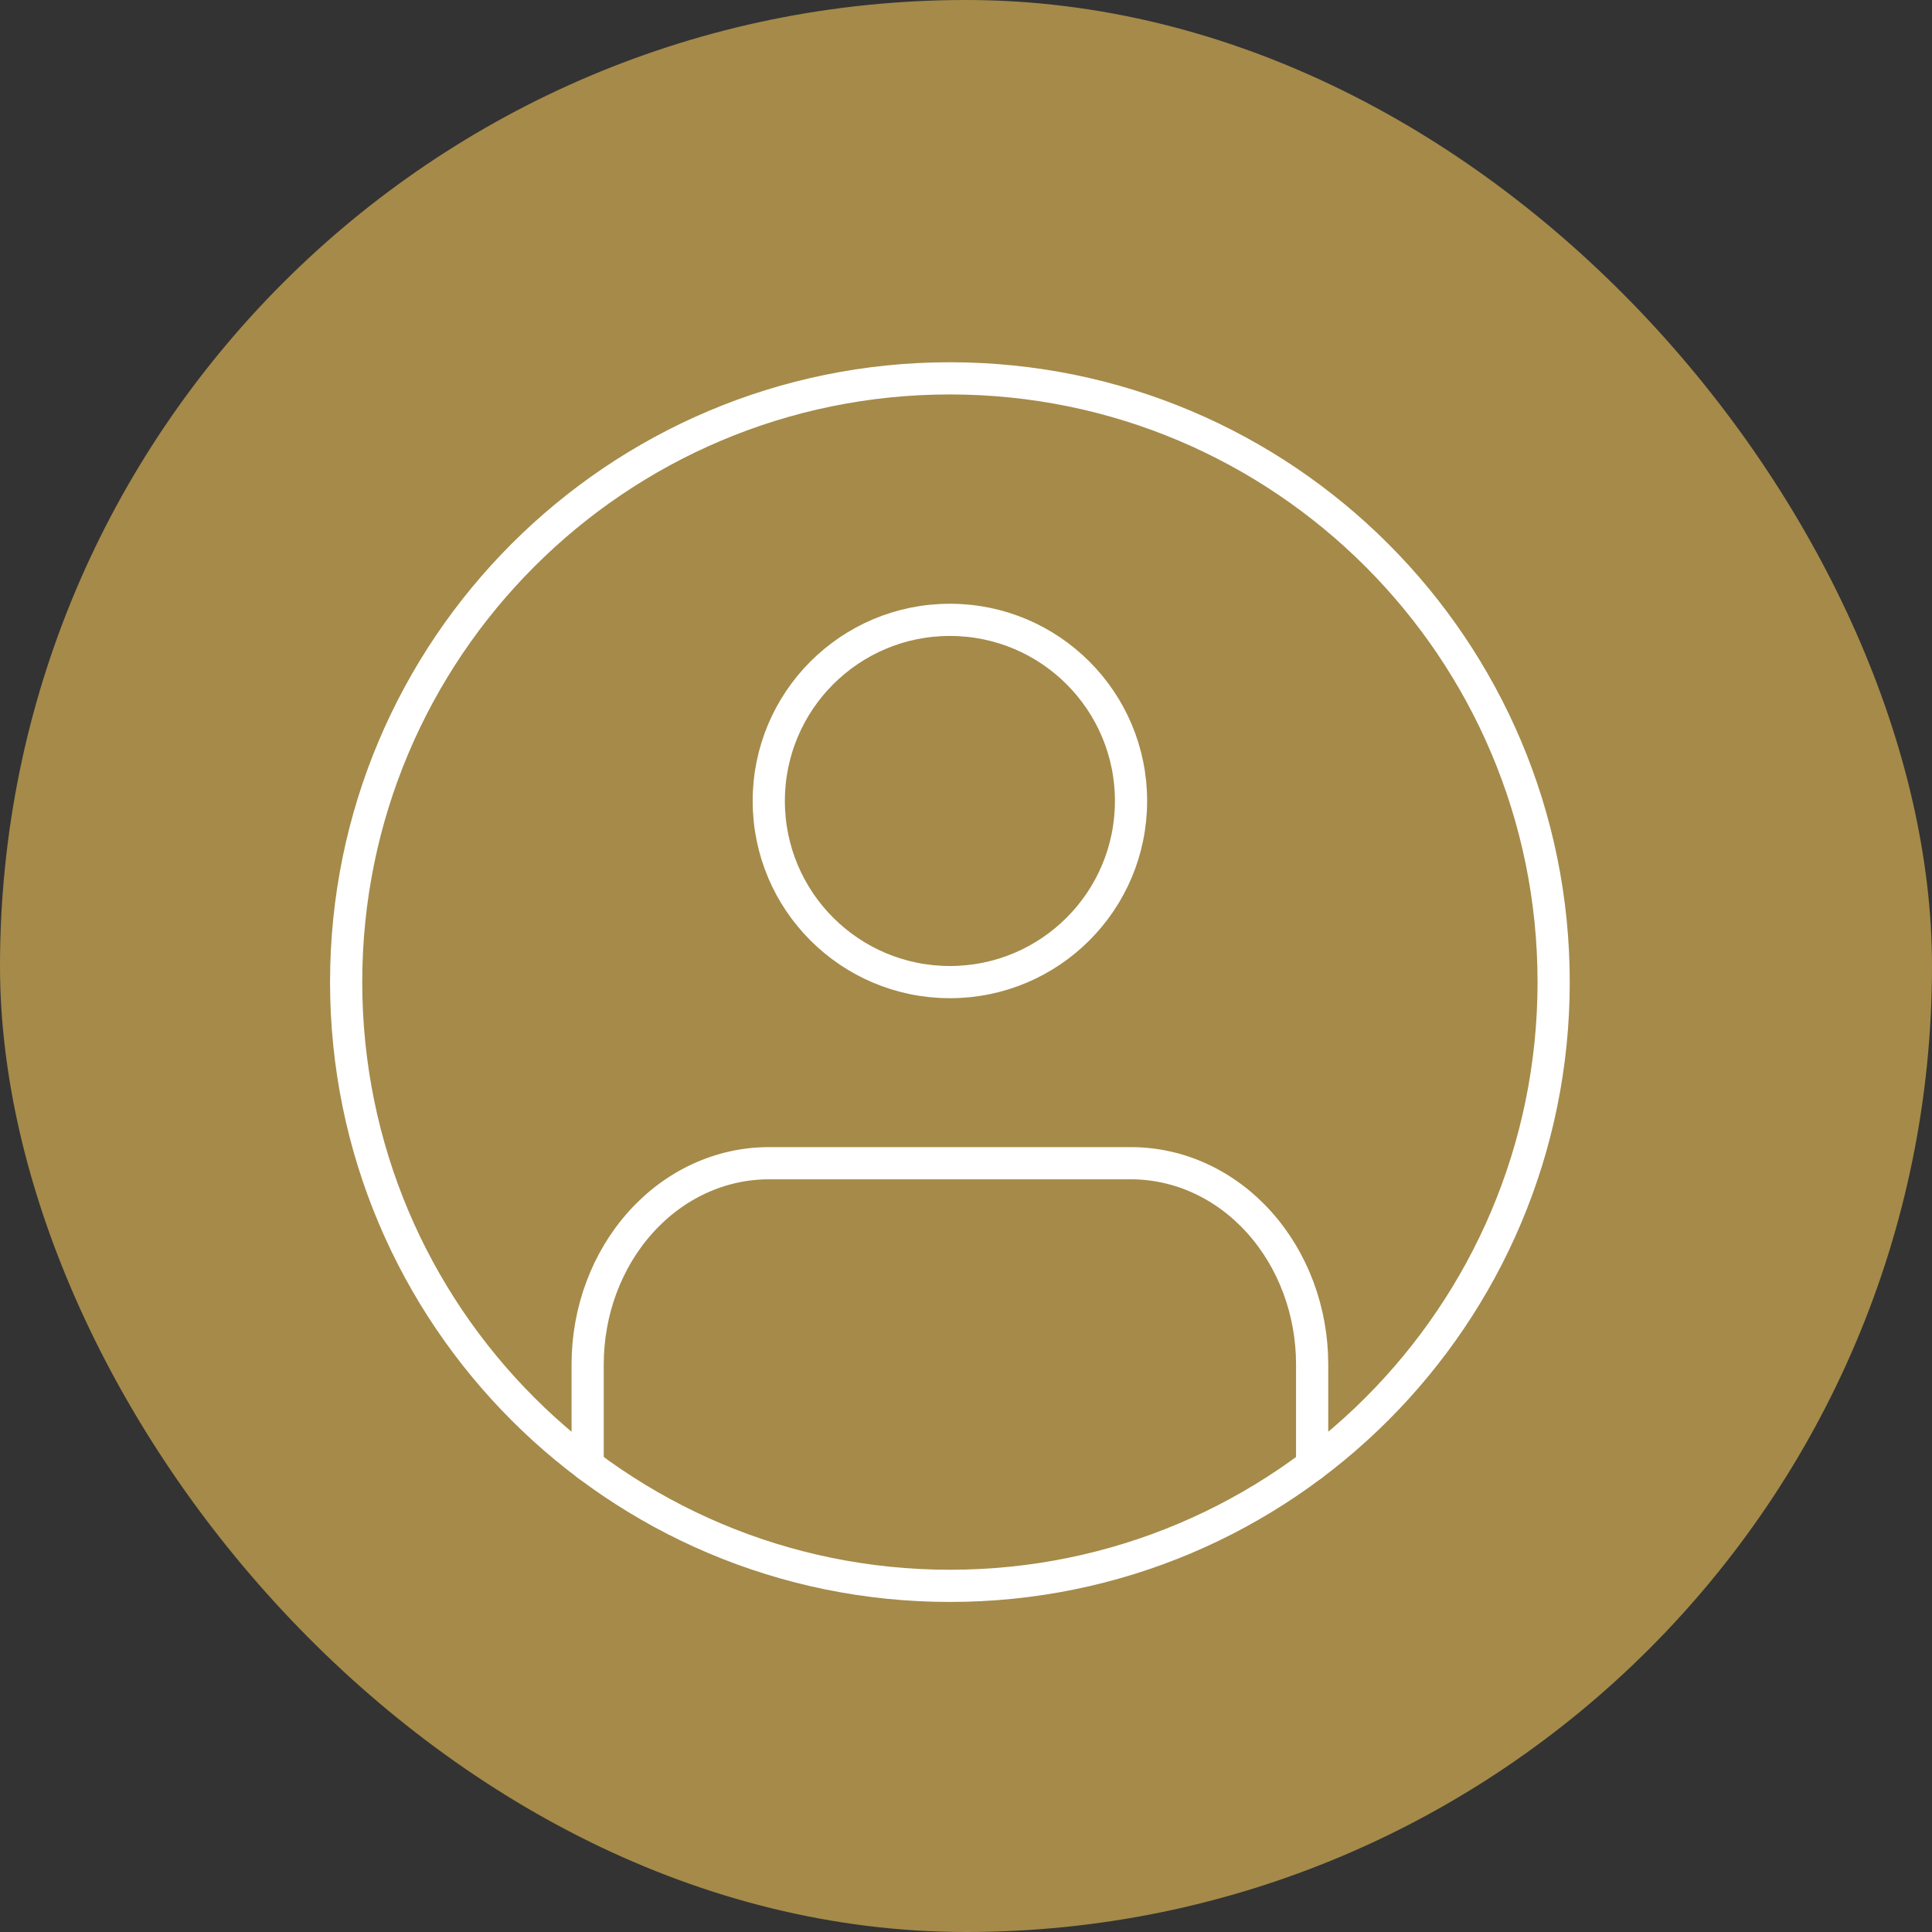 <svg width="60" height="60" viewBox="0 0 60 60" fill="none" xmlns="http://www.w3.org/2000/svg">
<rect x="0" y="0" width="60" height="60" fill="#333333" stroke="none"/>
<rect width="60" height="60" rx="30" fill="#C1A04F" fill-opacity="0.8"/>
<path d="M29.5 49.25C39.855 49.25 48.25 40.855 48.25 30.5C48.25 20.145 39.855 11.75 29.5 11.75C19.145 11.75 10.75 20.145 10.75 30.5C10.75 40.855 19.145 49.25 29.5 49.25Z" stroke="white" stroke-linecap="round" stroke-linejoin="round"/>
<path d="M40.75 45.5V42.375C40.75 40.717 40.157 39.128 39.102 37.956C38.048 36.783 36.617 36.125 35.125 36.125H23.875C22.383 36.125 20.952 36.783 19.898 37.956C18.843 39.128 18.25 40.717 18.25 42.375V45.5" stroke="white" stroke-linecap="round" stroke-linejoin="round"/>
<path d="M29.5 30.5C32.607 30.5 35.125 27.982 35.125 24.875C35.125 21.768 32.607 19.25 29.5 19.25C26.393 19.25 23.875 21.768 23.875 24.875C23.875 27.982 26.393 30.5 29.5 30.5Z" stroke="white" stroke-linecap="round" stroke-linejoin="round"/>
</svg>
